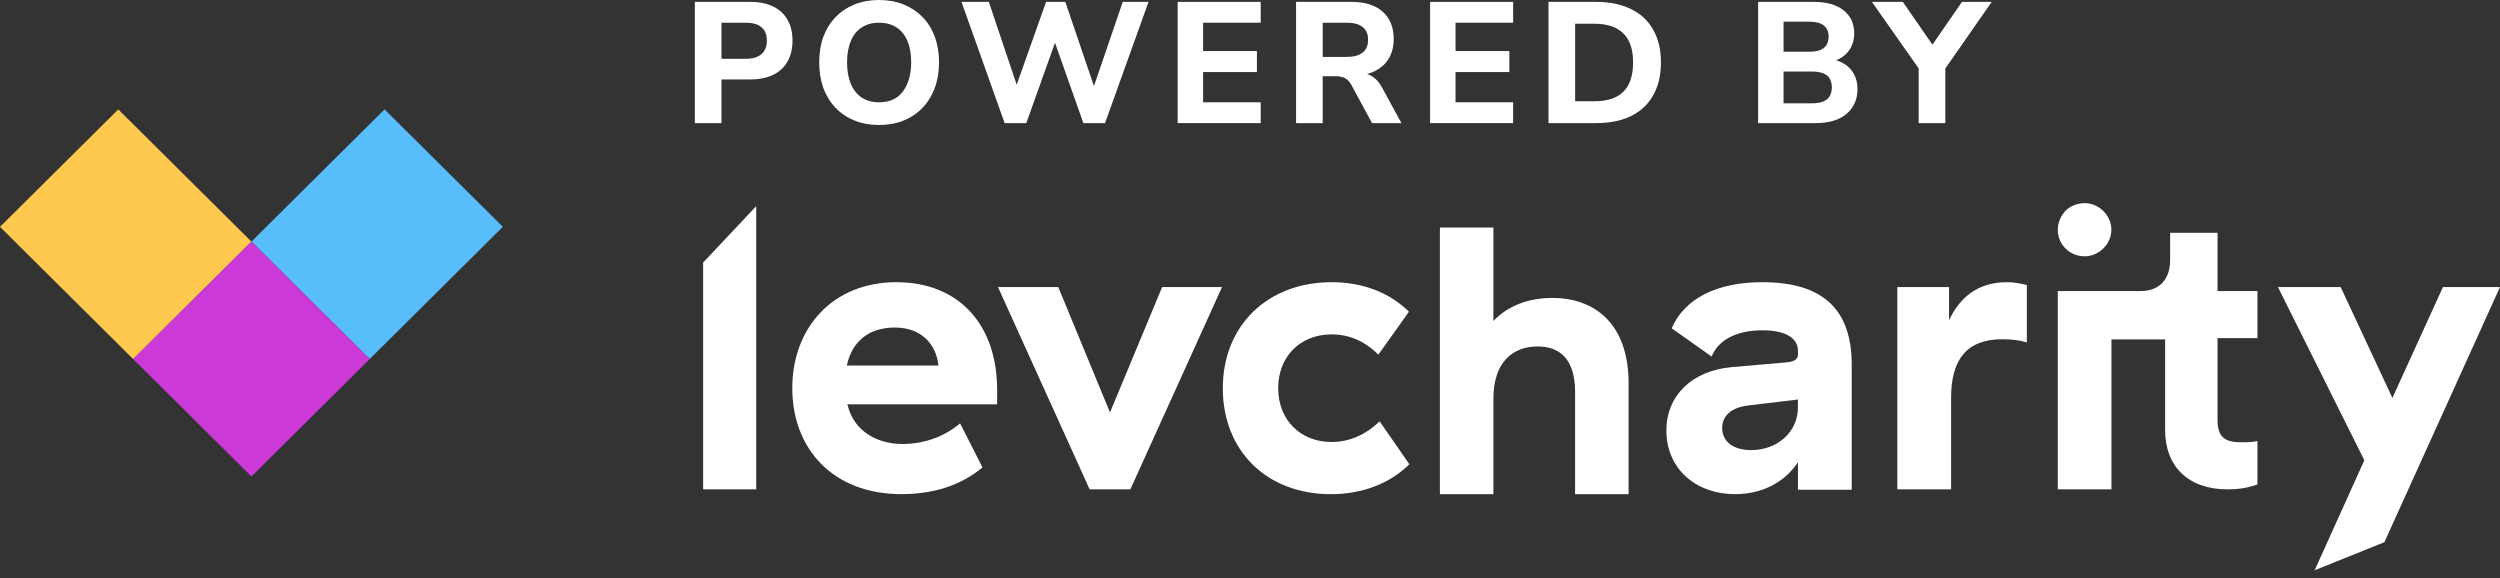 <?xml version="1.0" encoding="UTF-8"?> <svg xmlns="http://www.w3.org/2000/svg" width="160" height="37" viewBox="0 0 160 37" fill="none"><rect x="0" y="0" width="160" height="37" fill="#333333" stroke="none"/><path d="M7.57 7.002L0 14.518L8.523 22.981L16.093 15.465L7.57 7.002Z" fill="#FFC84E"></path><path d="M24.612 7L16.089 15.463L23.659 22.979L32.181 14.516L24.612 7Z" fill="#58BDFB"></path><path d="M16.091 30.496L23.661 22.98L16.091 15.463L8.522 22.98L16.091 30.496Z" fill="#CB39D8"></path><path d="M44.47 7.879V0.121H48.013C48.592 0.121 49.084 0.22 49.487 0.418C49.891 0.616 50.195 0.899 50.4 1.265C50.613 1.632 50.719 2.076 50.719 2.597C50.719 3.118 50.613 3.565 50.4 3.939C50.195 4.306 49.891 4.589 49.487 4.787C49.084 4.985 48.592 5.084 48.013 5.084H46.175V7.879H44.47ZM46.175 3.763H47.727C48.167 3.763 48.501 3.664 48.728 3.466C48.963 3.268 49.08 2.978 49.08 2.597C49.08 2.216 48.963 1.929 48.728 1.739C48.501 1.548 48.167 1.453 47.727 1.453H46.175V3.763Z" fill="white"></path><path d="M56.258 8C55.686 8 55.162 7.905 54.685 7.714C54.216 7.523 53.812 7.252 53.475 6.9C53.138 6.547 52.877 6.126 52.694 5.634C52.518 5.143 52.43 4.596 52.43 3.994C52.43 3.386 52.518 2.839 52.694 2.355C52.877 1.863 53.138 1.445 53.475 1.1C53.812 0.748 54.216 0.477 54.685 0.286C55.162 0.095 55.686 0 56.258 0C56.838 0 57.362 0.095 57.832 0.286C58.301 0.477 58.705 0.745 59.042 1.089C59.379 1.434 59.64 1.852 59.823 2.344C60.006 2.835 60.098 3.382 60.098 3.983C60.098 4.592 60.006 5.143 59.823 5.634C59.64 6.126 59.379 6.547 59.042 6.9C58.705 7.252 58.301 7.523 57.832 7.714C57.362 7.905 56.838 8 56.258 8ZM56.258 6.547C56.699 6.547 57.069 6.448 57.37 6.25C57.67 6.045 57.901 5.751 58.063 5.37C58.231 4.981 58.316 4.523 58.316 3.994C58.316 3.459 58.235 3 58.074 2.619C57.912 2.238 57.678 1.948 57.37 1.75C57.062 1.552 56.691 1.453 56.258 1.453C55.833 1.453 55.466 1.552 55.158 1.75C54.85 1.948 54.615 2.238 54.454 2.619C54.293 3 54.212 3.459 54.212 3.994C54.212 4.523 54.293 4.981 54.454 5.37C54.615 5.751 54.85 6.045 55.158 6.25C55.466 6.448 55.833 6.547 56.258 6.547Z" fill="white"></path><path d="M64.297 7.879L61.536 0.121H63.285L65.298 6.107H64.825L66.949 0.121H68.181L70.216 6.107H69.809L71.856 0.121H73.506L70.722 7.879H69.336L67.389 2.366H67.653L65.683 7.879H64.297Z" fill="white"></path><path d="M75.37 7.879V0.121H80.684V1.453H76.998V3.268H80.442V4.611H76.998V6.547H80.684V7.879H75.37Z" fill="white"></path><path d="M82.948 7.879V0.121H86.491C87.356 0.121 88.024 0.33 88.493 0.748C88.963 1.166 89.197 1.75 89.197 2.498C89.197 2.982 89.091 3.4 88.878 3.752C88.666 4.105 88.358 4.376 87.954 4.567C87.558 4.757 87.07 4.853 86.491 4.853L86.579 4.666H87.03C87.338 4.666 87.606 4.743 87.833 4.897C88.068 5.044 88.269 5.271 88.438 5.579L89.692 7.879H87.811L86.469 5.403C86.395 5.271 86.311 5.168 86.216 5.095C86.12 5.014 86.01 4.959 85.886 4.93C85.768 4.893 85.636 4.875 85.49 4.875H84.653V7.879H82.948ZM84.653 3.642H86.183C86.638 3.642 86.979 3.551 87.206 3.367C87.441 3.184 87.558 2.909 87.558 2.542C87.558 2.182 87.441 1.911 87.206 1.728C86.979 1.544 86.638 1.453 86.183 1.453H84.653V3.642Z" fill="white"></path><path d="M91.526 7.879V0.121H96.84V1.453H93.154V3.268H96.597V4.611H93.154V6.547H96.84V7.879H91.526Z" fill="white"></path><path d="M99.104 7.879V0.121H102.14C103.02 0.121 103.769 0.275 104.385 0.583C105.008 0.884 105.481 1.324 105.804 1.904C106.134 2.476 106.299 3.173 106.299 3.994C106.299 4.816 106.134 5.517 105.804 6.096C105.481 6.676 105.008 7.12 104.385 7.428C103.769 7.729 103.02 7.879 102.14 7.879H99.104ZM100.809 6.481H102.041C102.87 6.481 103.49 6.276 103.901 5.865C104.311 5.454 104.517 4.831 104.517 3.994C104.517 3.158 104.308 2.538 103.89 2.135C103.479 1.724 102.863 1.519 102.041 1.519H100.809V6.481Z" fill="white"></path><path d="M112.519 7.879V0.121H116.073C116.902 0.121 117.54 0.301 117.987 0.66C118.442 1.02 118.669 1.511 118.669 2.135C118.669 2.597 118.537 2.989 118.273 3.312C118.009 3.635 117.646 3.851 117.184 3.961V3.785C117.544 3.844 117.848 3.958 118.097 4.127C118.347 4.295 118.537 4.512 118.669 4.776C118.809 5.04 118.879 5.344 118.879 5.689C118.879 6.144 118.769 6.536 118.548 6.867C118.336 7.197 118.028 7.45 117.624 7.626C117.228 7.795 116.751 7.879 116.194 7.879H112.519ZM114.148 6.613H115.963C116.139 6.613 116.297 6.599 116.436 6.569C116.575 6.54 116.693 6.5 116.788 6.448C116.891 6.397 116.975 6.331 117.041 6.25C117.107 6.162 117.155 6.063 117.184 5.953C117.221 5.843 117.239 5.722 117.239 5.59C117.239 5.451 117.221 5.33 117.184 5.227C117.155 5.117 117.107 5.022 117.041 4.941C116.975 4.86 116.891 4.794 116.788 4.743C116.693 4.684 116.575 4.644 116.436 4.622C116.297 4.592 116.139 4.578 115.963 4.578H114.148V6.613ZM114.148 3.312H115.776C116.201 3.312 116.517 3.232 116.722 3.07C116.928 2.909 117.03 2.667 117.03 2.344C117.03 2.028 116.928 1.79 116.722 1.629C116.517 1.467 116.201 1.387 115.776 1.387H114.148V3.312Z" fill="white"></path><path d="M122.794 7.879V3.895L123.146 4.875L119.802 0.121H121.782L123.851 3.114H123.499L125.567 0.121H127.47L124.159 4.875L124.5 3.895V7.879H122.794Z" fill="white"></path><path d="M57.378 18.062C61.367 18.062 63.817 20.78 63.817 24.947V25.879H54.223L54.25 25.932C54.666 27.666 56.23 28.416 57.743 28.416C59.257 28.416 60.532 27.872 61.446 27.095L62.88 29.917C61.812 30.796 60.195 31.625 57.693 31.625C53.287 31.625 50.706 28.701 50.706 24.842C50.706 20.984 53.287 18.059 57.38 18.059L57.378 18.062ZM57.274 20.962C55.631 20.962 54.536 21.817 54.197 23.394H60.063C59.907 21.997 58.942 20.962 57.274 20.962Z" fill="white"></path><path d="M63.87 18.372H67.729L71.04 26.397L74.377 18.372H78.21L72.344 31.317H69.736L63.87 18.372Z" fill="white"></path><path d="M85.218 18.061C87.201 18.061 88.921 18.709 90.172 19.951L88.216 22.696C87.355 21.841 86.366 21.401 85.218 21.401C83.212 21.401 81.804 22.826 81.804 24.844C81.804 26.863 83.212 28.287 85.218 28.287C86.366 28.287 87.408 27.821 88.296 26.966L90.199 29.711C88.948 30.953 87.174 31.627 85.168 31.627C81.075 31.627 78.26 28.858 78.26 24.844C78.26 20.831 81.128 18.061 85.221 18.061H85.218Z" fill="white"></path><path d="M112.8 18.062C116.66 18.062 118.51 19.796 118.51 23.342V31.341H115.069V29.58C114.234 30.849 112.8 31.625 111.054 31.625C108.472 31.625 106.648 29.943 106.648 27.561C106.648 25.308 108.291 23.729 110.82 23.497L114.393 23.186C114.862 23.134 115.071 22.979 115.071 22.668V22.46C115.071 21.631 114.263 21.139 112.803 21.139C111.135 21.139 109.961 21.76 109.545 22.821L106.989 21.01C107.798 19.12 109.857 18.059 112.803 18.059L112.8 18.062ZM111.836 25.958C110.818 26.087 110.219 26.605 110.219 27.382C110.219 28.261 110.921 28.806 112.069 28.806C113.789 28.806 115.067 27.616 115.067 26.087V25.569L111.833 25.956L111.836 25.958Z" fill="white"></path><path d="M128.441 18.061C128.91 18.061 129.302 18.14 129.718 18.243V21.92C129.249 21.765 128.701 21.712 128.154 21.712C125.885 21.712 124.87 22.981 124.87 25.466V31.317H121.429V18.372H124.74V20.494C125.445 18.993 126.617 18.061 128.443 18.061H128.441Z" fill="white"></path><path d="M151.315 29.453L145.788 18.374H149.804L153.114 25.468L156.348 18.374H159.998L152.601 34.7L148.138 36.496L151.319 29.455L151.315 29.453Z" fill="white"></path><path d="M45 16.804L48.397 13.195V31.317H45V16.804Z" fill="white"></path><path d="M133.457 18.628H136.97C138.327 18.628 138.887 17.755 138.887 16.646V14.901H141.922V18.628H144.477V21.642H141.922V26.877C141.922 27.988 142.402 28.305 143.44 28.305C143.759 28.305 144.158 28.305 144.477 28.226V31.002C143.839 31.24 143.2 31.319 142.561 31.319C140.085 31.319 138.567 29.891 138.567 27.513V21.723H135.133V31.319H131.699V18.628H133.457Z" fill="white"></path><path d="M133.413 13C134.336 13 135.127 13.785 135.127 14.702C135.127 15.618 134.336 16.404 133.413 16.404C132.49 16.404 131.699 15.684 131.699 14.702C131.699 14.245 131.897 13.785 132.225 13.459C132.49 13.197 132.95 13.002 133.413 13.002V13Z" fill="white"></path><path d="M104.231 24.543V31.627H100.806V25.094C100.806 23.092 99.927 22.174 98.411 22.174C96.763 22.174 95.578 23.232 95.578 25.509V31.627H92.153V14.56H95.578V20.54C96.501 19.573 97.819 19.068 99.334 19.068C102.123 19.068 104.231 20.769 104.231 24.543Z" fill="white"></path></svg> 
